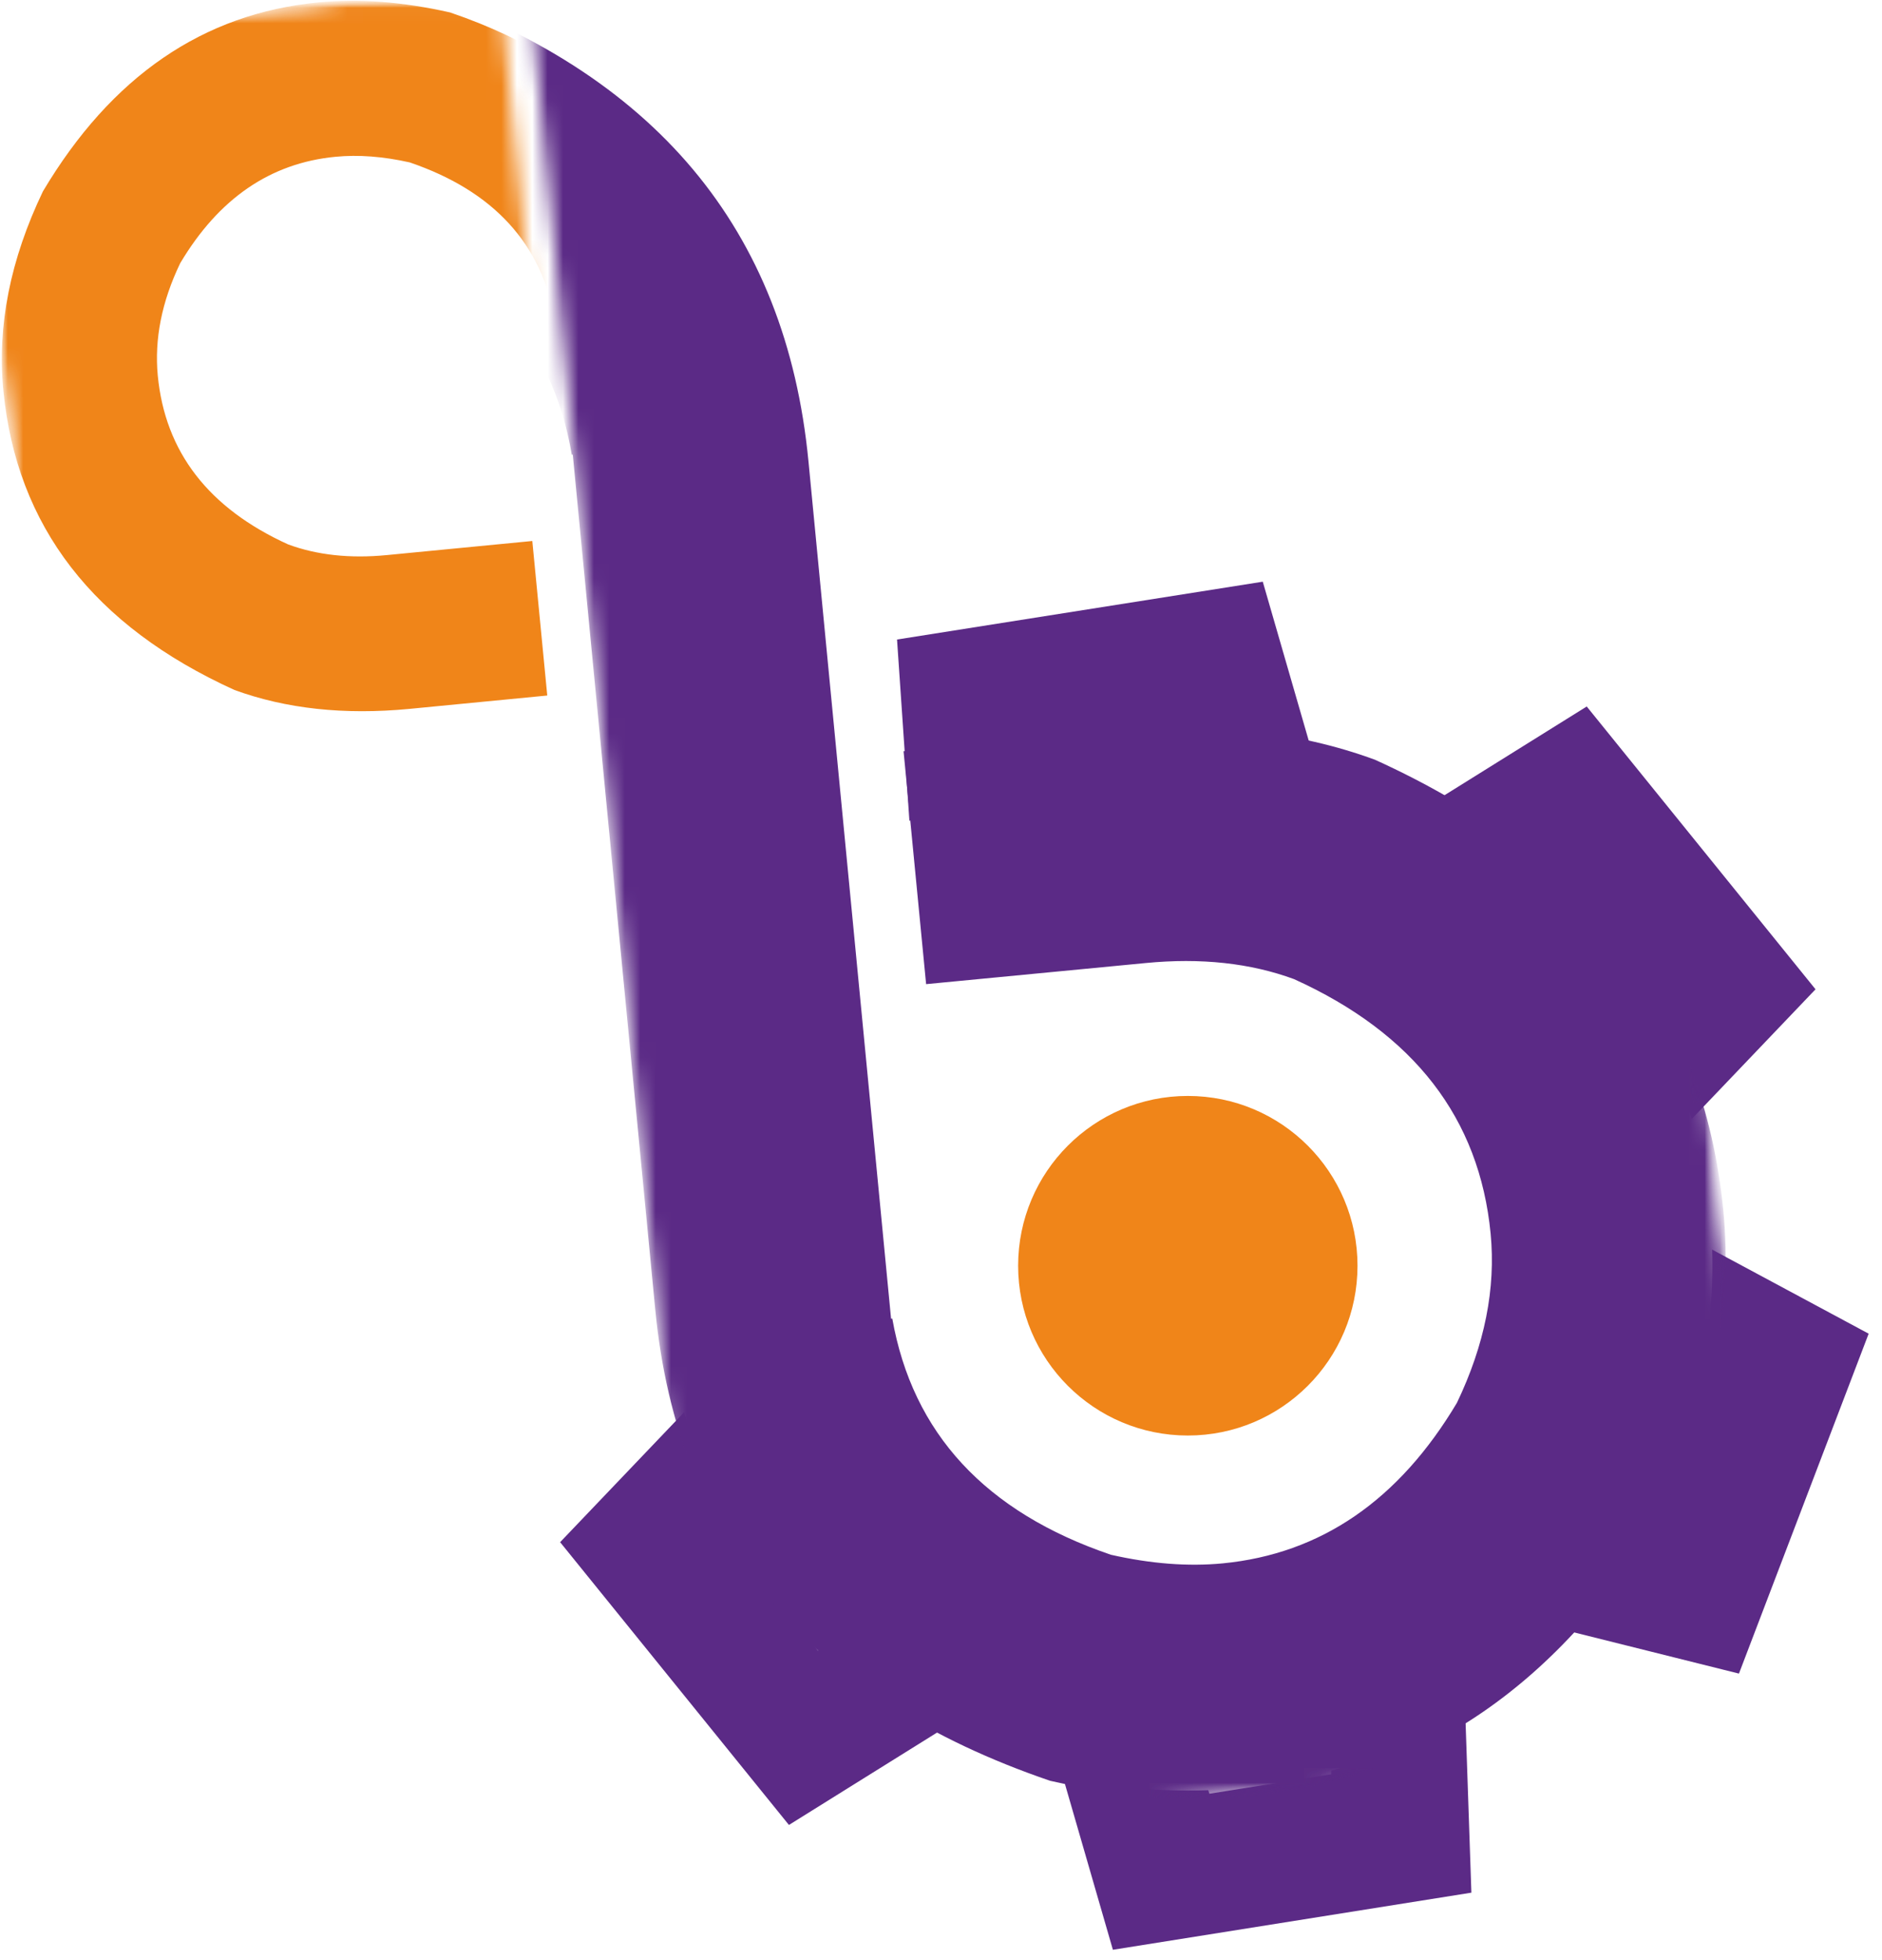 <svg width="122" height="127" viewBox="0 0 122 127" fill="none" xmlns="http://www.w3.org/2000/svg">
<path fill-rule="evenodd" clip-rule="evenodd" d="M68.875 115.023L72.143 126.315L95.382 122.615L94.981 110.862C92.311 112.529 89.393 113.835 86.296 114.714L86.297 114.948L82.979 115.476C82.587 115.546 82.193 115.609 81.797 115.664L78.397 116.206L78.323 115.975C77.884 115.992 77.443 116 77 116C74.2 116 71.479 115.662 68.875 115.023ZM61.066 112.043C58.311 110.578 55.781 108.746 53.542 106.611L53.026 106.935L47.757 100.372L48.136 99.976C46.506 97.365 45.221 94.517 44.344 91.496L36.31 99.909L51.142 118.229L61.066 112.043ZM43.735 74.936C43.81 74.579 43.892 74.224 43.978 73.872L43.565 73.655L43.544 73.495L46.467 65.744L47.054 65.885C48.535 63.139 50.382 60.62 52.531 58.394L41.169 55.593L43.544 73.495L43.497 73.619L43.565 73.655L43.735 74.936ZM58.952 53.181C61.578 51.532 64.446 50.233 67.49 49.348L67.471 48.684L75.817 47.355L76.006 48.014C76.336 48.005 76.668 48 77 48C79.801 48 82.522 48.339 85.126 48.977L81.859 37.685L58.15 41.431L58.952 53.181ZM92.934 51.958C95.69 53.422 98.219 55.254 100.459 57.389L100.975 57.065L106.244 63.628L105.865 64.024C107.494 66.635 108.779 69.483 109.656 72.504L117.691 64.091L102.859 45.77L92.934 51.958ZM110.984 80.953C110.995 81.301 111 81.65 111 82C111 84.8 110.662 87.52 110.024 90.123L110.504 90.381L107.534 98.256L106.947 98.114C105.465 100.862 103.616 103.383 101.465 105.611L112.727 108.423L121.135 86.402L110.984 80.953Z" fill="#5B2A86"/>
<mask id="mask0_1543_3401" style="mask-type:luminance" maskUnits="userSpaceOnUse" x="-1" y="0" width="43" height="80">
<path d="M-1 0.033H41.712V79.355H-1V0.033Z" fill="white"/>
</mask>
<g mask="url(#mask0_1543_3401)">
<mask id="mask1_1543_3401" style="mask-type:luminance" maskUnits="userSpaceOnUse" x="-3" y="-1" width="44" height="86">
<path d="M5.895 84.154L-2.002 2.329L32.392 -0.992L40.289 80.833L5.895 84.154Z" fill="white"/>
</mask>
<g mask="url(#mask1_1543_3401)">
<mask id="mask2_1543_3401" style="mask-type:luminance" maskUnits="userSpaceOnUse" x="-3" y="-6" width="91" height="91">
<path d="M5.895 84.154L-2.002 2.329L79.823 -5.568L87.72 76.257L5.895 84.154Z" fill="white"/>
</mask>
<g mask="url(#mask2_1543_3401)">
<path fill-rule="evenodd" clip-rule="evenodd" d="M39.568 57.532C40.529 67.503 46.186 74.256 56.554 77.784C59.613 78.475 62.457 78.689 65.087 78.435C72.563 77.712 78.514 73.629 82.939 66.192C85.06 61.767 85.91 57.477 85.505 53.298C84.663 44.495 79.666 38.043 70.521 33.888C67.192 32.665 63.41 32.259 59.184 32.665L50.246 33.531L51.215 43.541L60.654 42.628C63.037 42.397 65.166 42.628 67.041 43.319C72.198 45.663 75.018 49.301 75.495 54.259C75.725 56.618 75.24 59.034 74.049 61.536C71.546 65.731 68.193 68.028 63.975 68.433C62.497 68.576 60.892 68.457 59.168 68.067C53.773 66.232 50.643 62.847 49.761 57.914L49.714 57.922L46.154 21.057C45.193 11.086 39.536 4.333 29.176 0.806C26.109 0.114 23.273 -0.1 20.643 0.154C13.159 0.877 7.216 4.953 2.783 12.397C0.662 16.823 -0.189 21.113 0.217 25.292C1.067 34.095 6.056 40.546 15.201 44.701C18.538 45.917 22.311 46.33 26.538 45.925L35.476 45.059L34.507 35.048L25.068 35.962C22.693 36.192 20.556 35.962 18.681 35.271C13.524 32.927 10.704 29.288 10.227 24.33C10.005 21.971 10.482 19.548 11.681 17.053C14.176 12.858 17.529 10.562 21.747 10.157C23.233 10.014 24.83 10.133 26.562 10.522C31.988 12.373 35.127 15.79 35.977 20.779H36.024L39.568 57.532Z" fill="#F08519"/>
</g>
</g>
</g>
<mask id="mask3_1543_3401" style="mask-type:luminance" maskUnits="userSpaceOnUse" x="33" y="-2" width="80" height="120">
<path d="M33.576 -2H112.898V118H33.576V-2Z" fill="white"/>
</mask>
<g mask="url(#mask3_1543_3401)">
<mask id="mask4_1543_3401" style="mask-type:luminance" maskUnits="userSpaceOnUse" x="34" y="-11" width="81" height="131">
<path d="M45.946 119.749L34.045 -3.58L102.832 -10.222L114.733 113.115L45.946 119.749Z" fill="white"/>
</mask>
<g mask="url(#mask4_1543_3401)">
<mask id="mask5_1543_3401" style="mask-type:luminance" maskUnits="userSpaceOnUse" x="-21" y="-11" width="137" height="136">
<path d="M-8.277 124.982L-20.178 1.646L103.159 -10.256L115.06 113.081L-8.277 124.982Z" fill="white"/>
</mask>
<g mask="url(#mask5_1543_3401)">
<path fill-rule="evenodd" clip-rule="evenodd" d="M42.477 84.843C43.923 99.875 52.448 110.044 68.076 115.368C72.692 116.408 76.974 116.726 80.938 116.345C92.212 115.256 101.174 109.107 107.848 97.905C111.042 91.231 112.329 84.764 111.717 78.456C110.438 65.203 102.914 55.471 89.129 49.218C84.108 47.375 78.412 46.755 72.048 47.375L58.573 48.67L60.035 63.757L74.257 62.391C77.848 62.041 81.058 62.391 83.886 63.432C91.656 66.951 95.906 72.441 96.629 79.917C96.971 83.469 96.248 87.115 94.445 90.881C90.679 97.198 85.626 100.662 79.27 101.281C77.029 101.496 74.622 101.313 72.016 100.725C63.881 97.96 59.161 92.86 57.842 85.423L57.763 85.431L52.408 29.88C50.954 14.848 42.437 4.679 26.81 -0.644C22.194 -1.685 17.911 -2.003 13.947 -1.621C2.673 -0.533 -6.289 5.616 -12.971 16.819C-16.165 23.493 -17.444 29.96 -16.84 36.26C-15.561 49.52 -8.029 59.253 5.748 65.505C10.777 67.349 16.465 67.96 22.837 67.349L36.304 66.053L34.85 50.966L20.628 52.333C17.037 52.682 13.828 52.333 10.991 51.292C3.221 47.772 -1.021 42.282 -1.744 34.806C-2.086 31.247 -1.363 27.608 0.44 23.842C4.206 17.526 9.259 14.054 15.615 13.442C17.848 13.228 20.263 13.411 22.869 13.998C31.06 16.787 35.787 21.935 37.066 29.459L37.13 29.451L42.477 84.843Z" fill="#5B2A86"/>
</g>
</g>
</g>
<circle cx="77" cy="82" r="11" fill="#F08519"/>
</svg>
